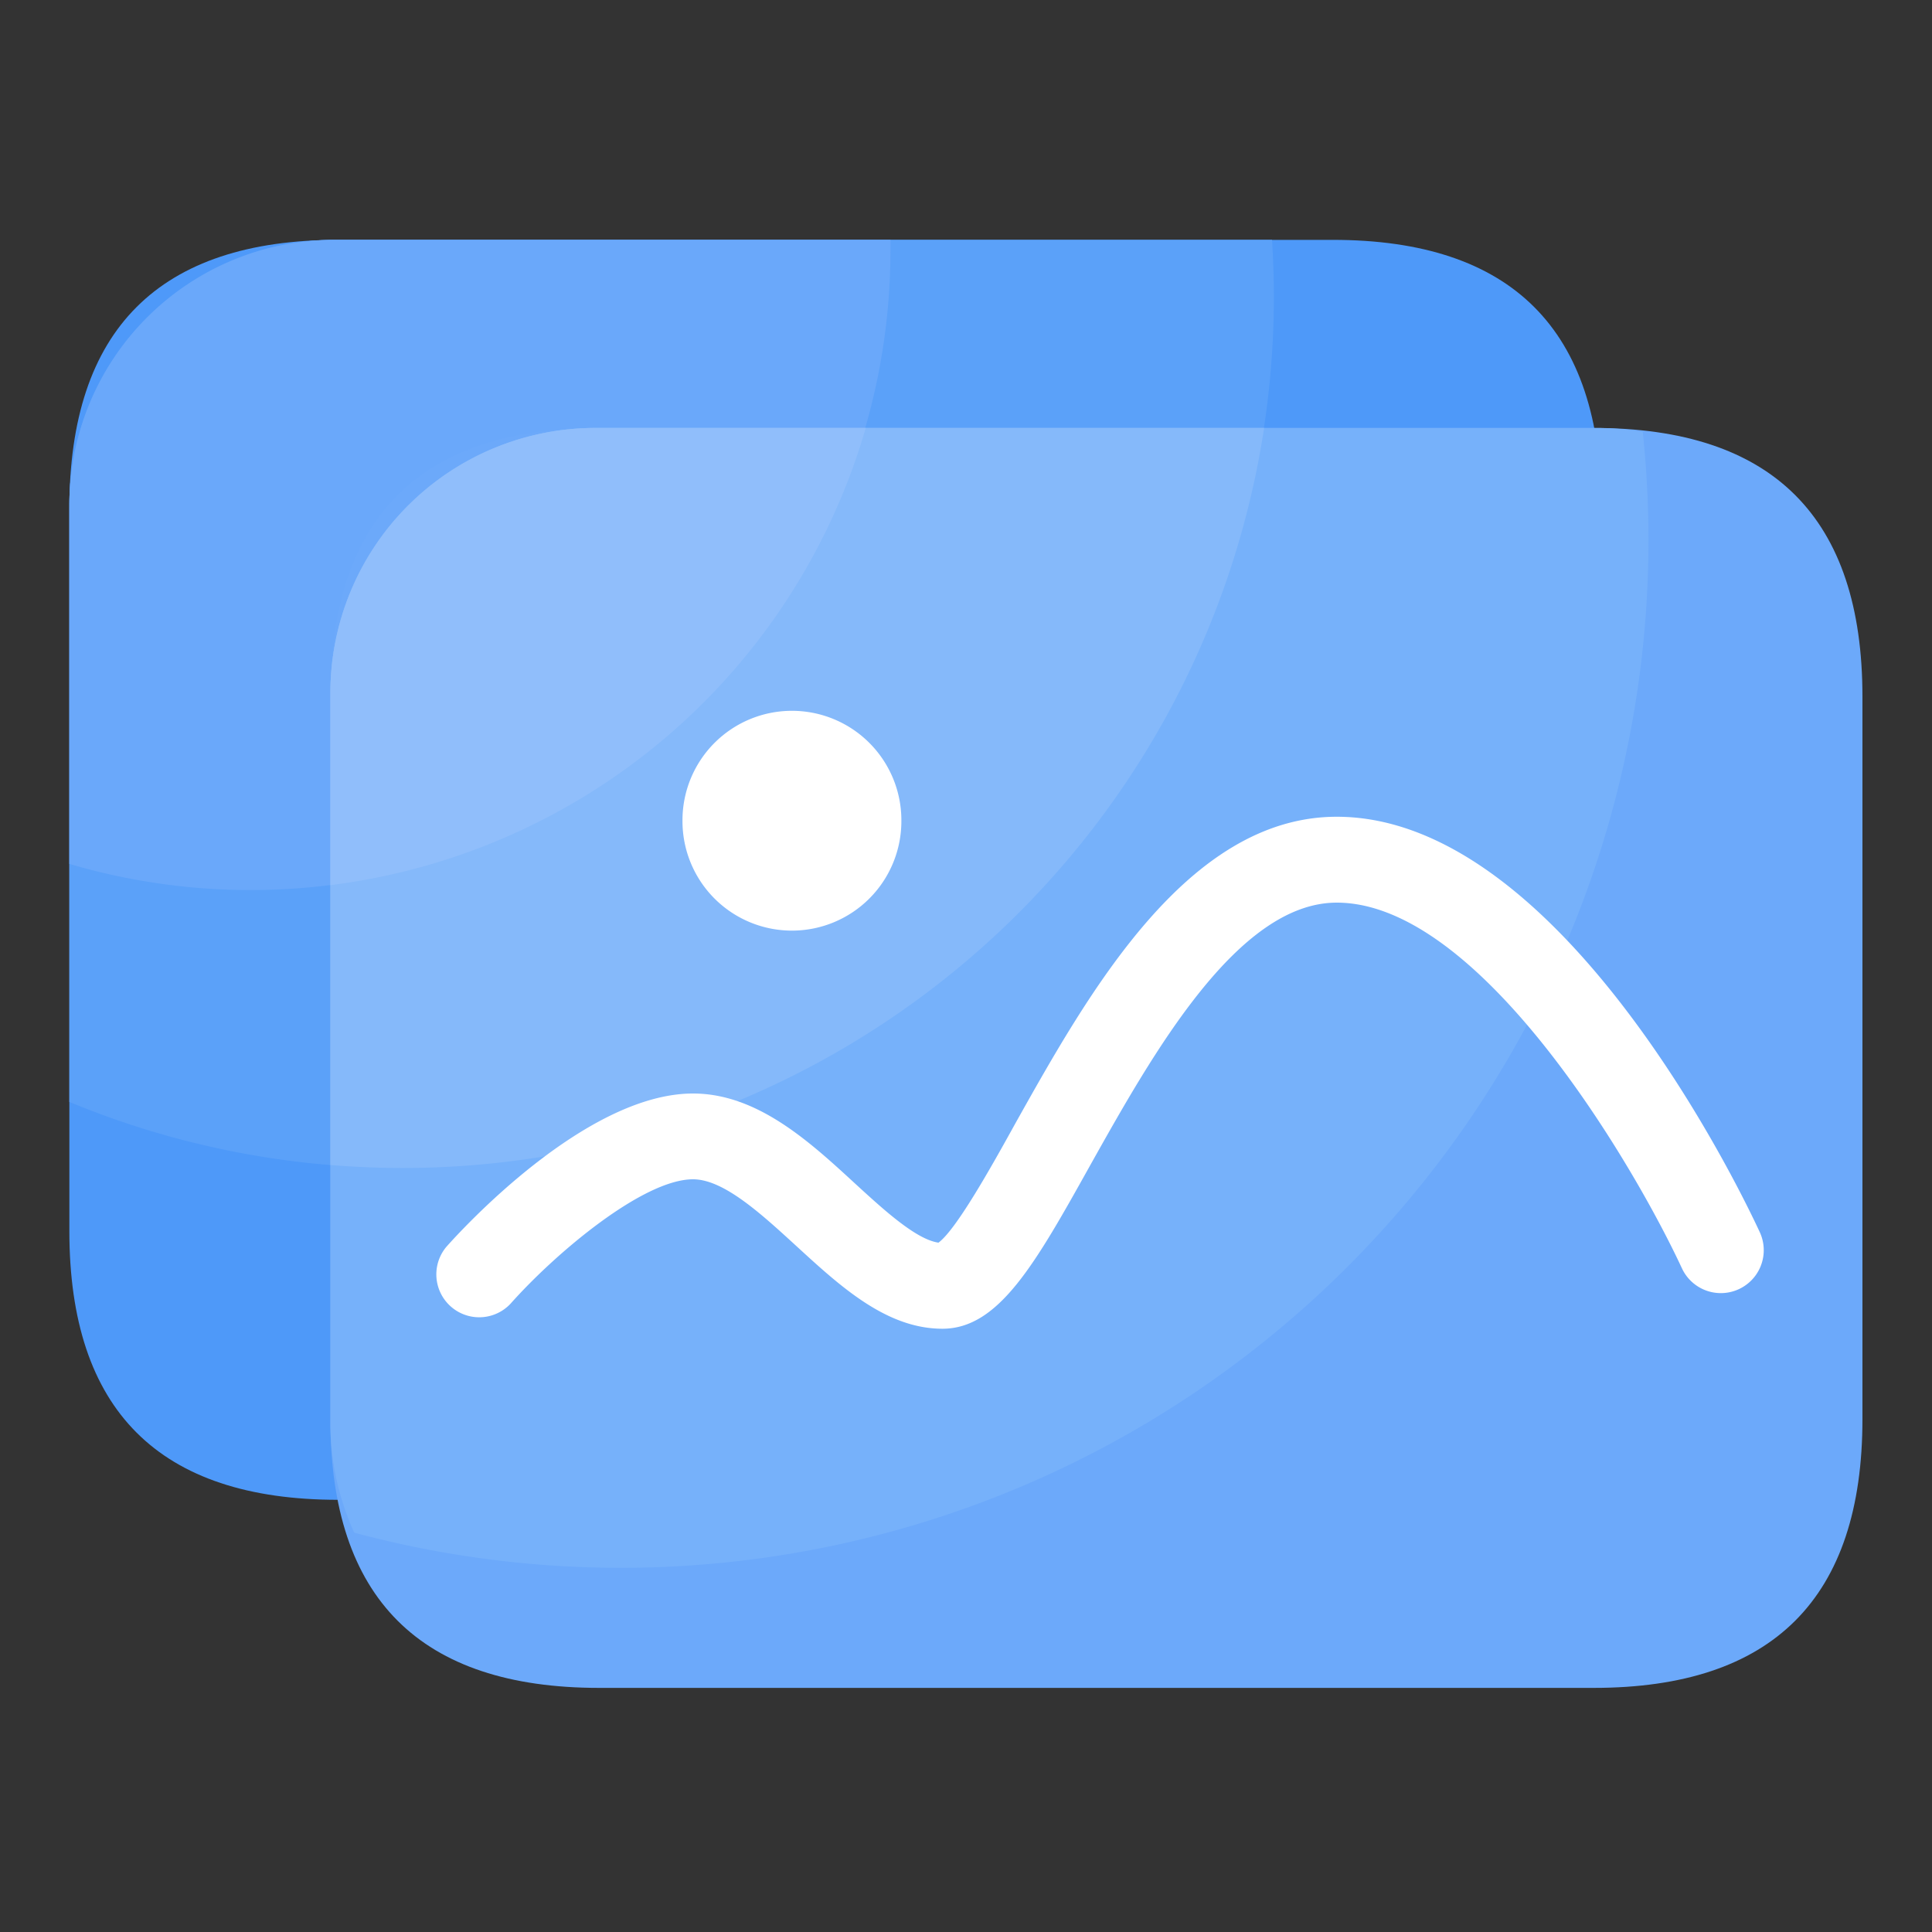<?xml version="1.0" standalone="no"?><!DOCTYPE svg PUBLIC "-//W3C//DTD SVG 1.1//EN" "http://www.w3.org/Graphics/SVG/1.1/DTD/svg11.dtd"><svg t="1731836765787" class="icon" viewBox="0 0 1024 1024" version="1.1" xmlns="http://www.w3.org/2000/svg" p-id="28780" xmlns:xlink="http://www.w3.org/1999/xlink" width="256" height="256"><rect x="0" y="0" width="1024" height="1024" fill="#333333" stroke="none"/><path d="M36.762 127.13m142.49 0l527.053 0q142.49 0 142.49 142.49l0 382.822q0 142.49-142.49 142.49l-527.053 0q-142.49 0-142.49-142.49l0-382.822q0-142.49 142.49-142.49Z" fill="#4E99F9" p-id="28781"></path><path d="M36.762 267.674v316.365a459.827 459.827 0 0 0 176.64 35.021 461.773 461.773 0 0 0 461.773-461.773c0-10.24-0.358-20.173-0.973-30.157H177.306A140.544 140.544 0 0 0 36.762 267.674z" fill="#5BA1F9" p-id="28782"></path><path d="M36.762 267.674v190.208a339.2 339.2 0 0 0 435.2-325.171v-5.581H177.306A140.544 140.544 0 0 0 36.762 267.674z" fill="#6AA8FA" p-id="28783"></path><path d="M175.104 226.816m142.49 0l527.053 0q142.49 0 142.49 142.49l0 382.822q0 142.49-142.49 142.49l-527.053 0q-142.49 0-142.49-142.49l0-382.822q0-142.49 142.49-142.49Z" fill="#6CA9FA" p-id="28784"></path><path d="M315.648 226.816A140.544 140.544 0 0 0 175.104 367.36v386.662a140.288 140.288 0 0 0 12.646 58.317A544.717 544.717 0 0 0 873.728 286.72a551.322 551.322 0 0 0-3.021-57.754 138.496 138.496 0 0 0-24.115-2.099z" fill="#76B1FA" p-id="28785"></path><path d="M175.104 617.472c12.646 1.024 25.6 1.587 38.298 1.587a461.875 461.875 0 0 0 456.602-392.243H315.648A140.544 140.544 0 0 0 175.104 367.36z" fill="#85B9FA" p-id="28786"></path><path d="M458.854 226.816h-143.36A140.544 140.544 0 0 0 175.104 367.36v101.786A339.251 339.251 0 0 0 458.854 226.816z" fill="#90BEFB" p-id="28787"></path><path d="M419.738 434.995m-58.01 0a58.01 58.01 0 1 0 116.019 0 58.01 58.01 0 1 0-116.019 0Z" fill="#FFFFFF" p-id="28788"></path><path d="M499.507 704.256c-29.645 0-53.914-22.272-77.363-43.776-18.995-17.408-38.656-35.43-54.835-35.43-26.266 0-72.397 38.605-96.768 65.997a22.733 22.733 0 0 1-33.997-30.157c7.373-8.346 73.677-81.306 130.765-81.306 33.843 0 61.44 25.19 85.555 47.411 15.36 14.08 32.563 29.901 44.544 31.642 9.37-6.912 27.648-39.475 40.96-63.59 38.349-68.403 90.829-162.15 170.138-162.15 118.733 0 213.76 197.581 224.205 220.16a22.733 22.733 0 0 1-41.267 19.149c-25.037-53.914-106.701-193.792-182.938-193.792-52.634 0-97.638 80.282-130.509 138.906-29.184 52.326-48.538 86.938-78.49 86.938z m-3.328-44.851z" fill="#FFFFFF" p-id="28789"></path></svg>